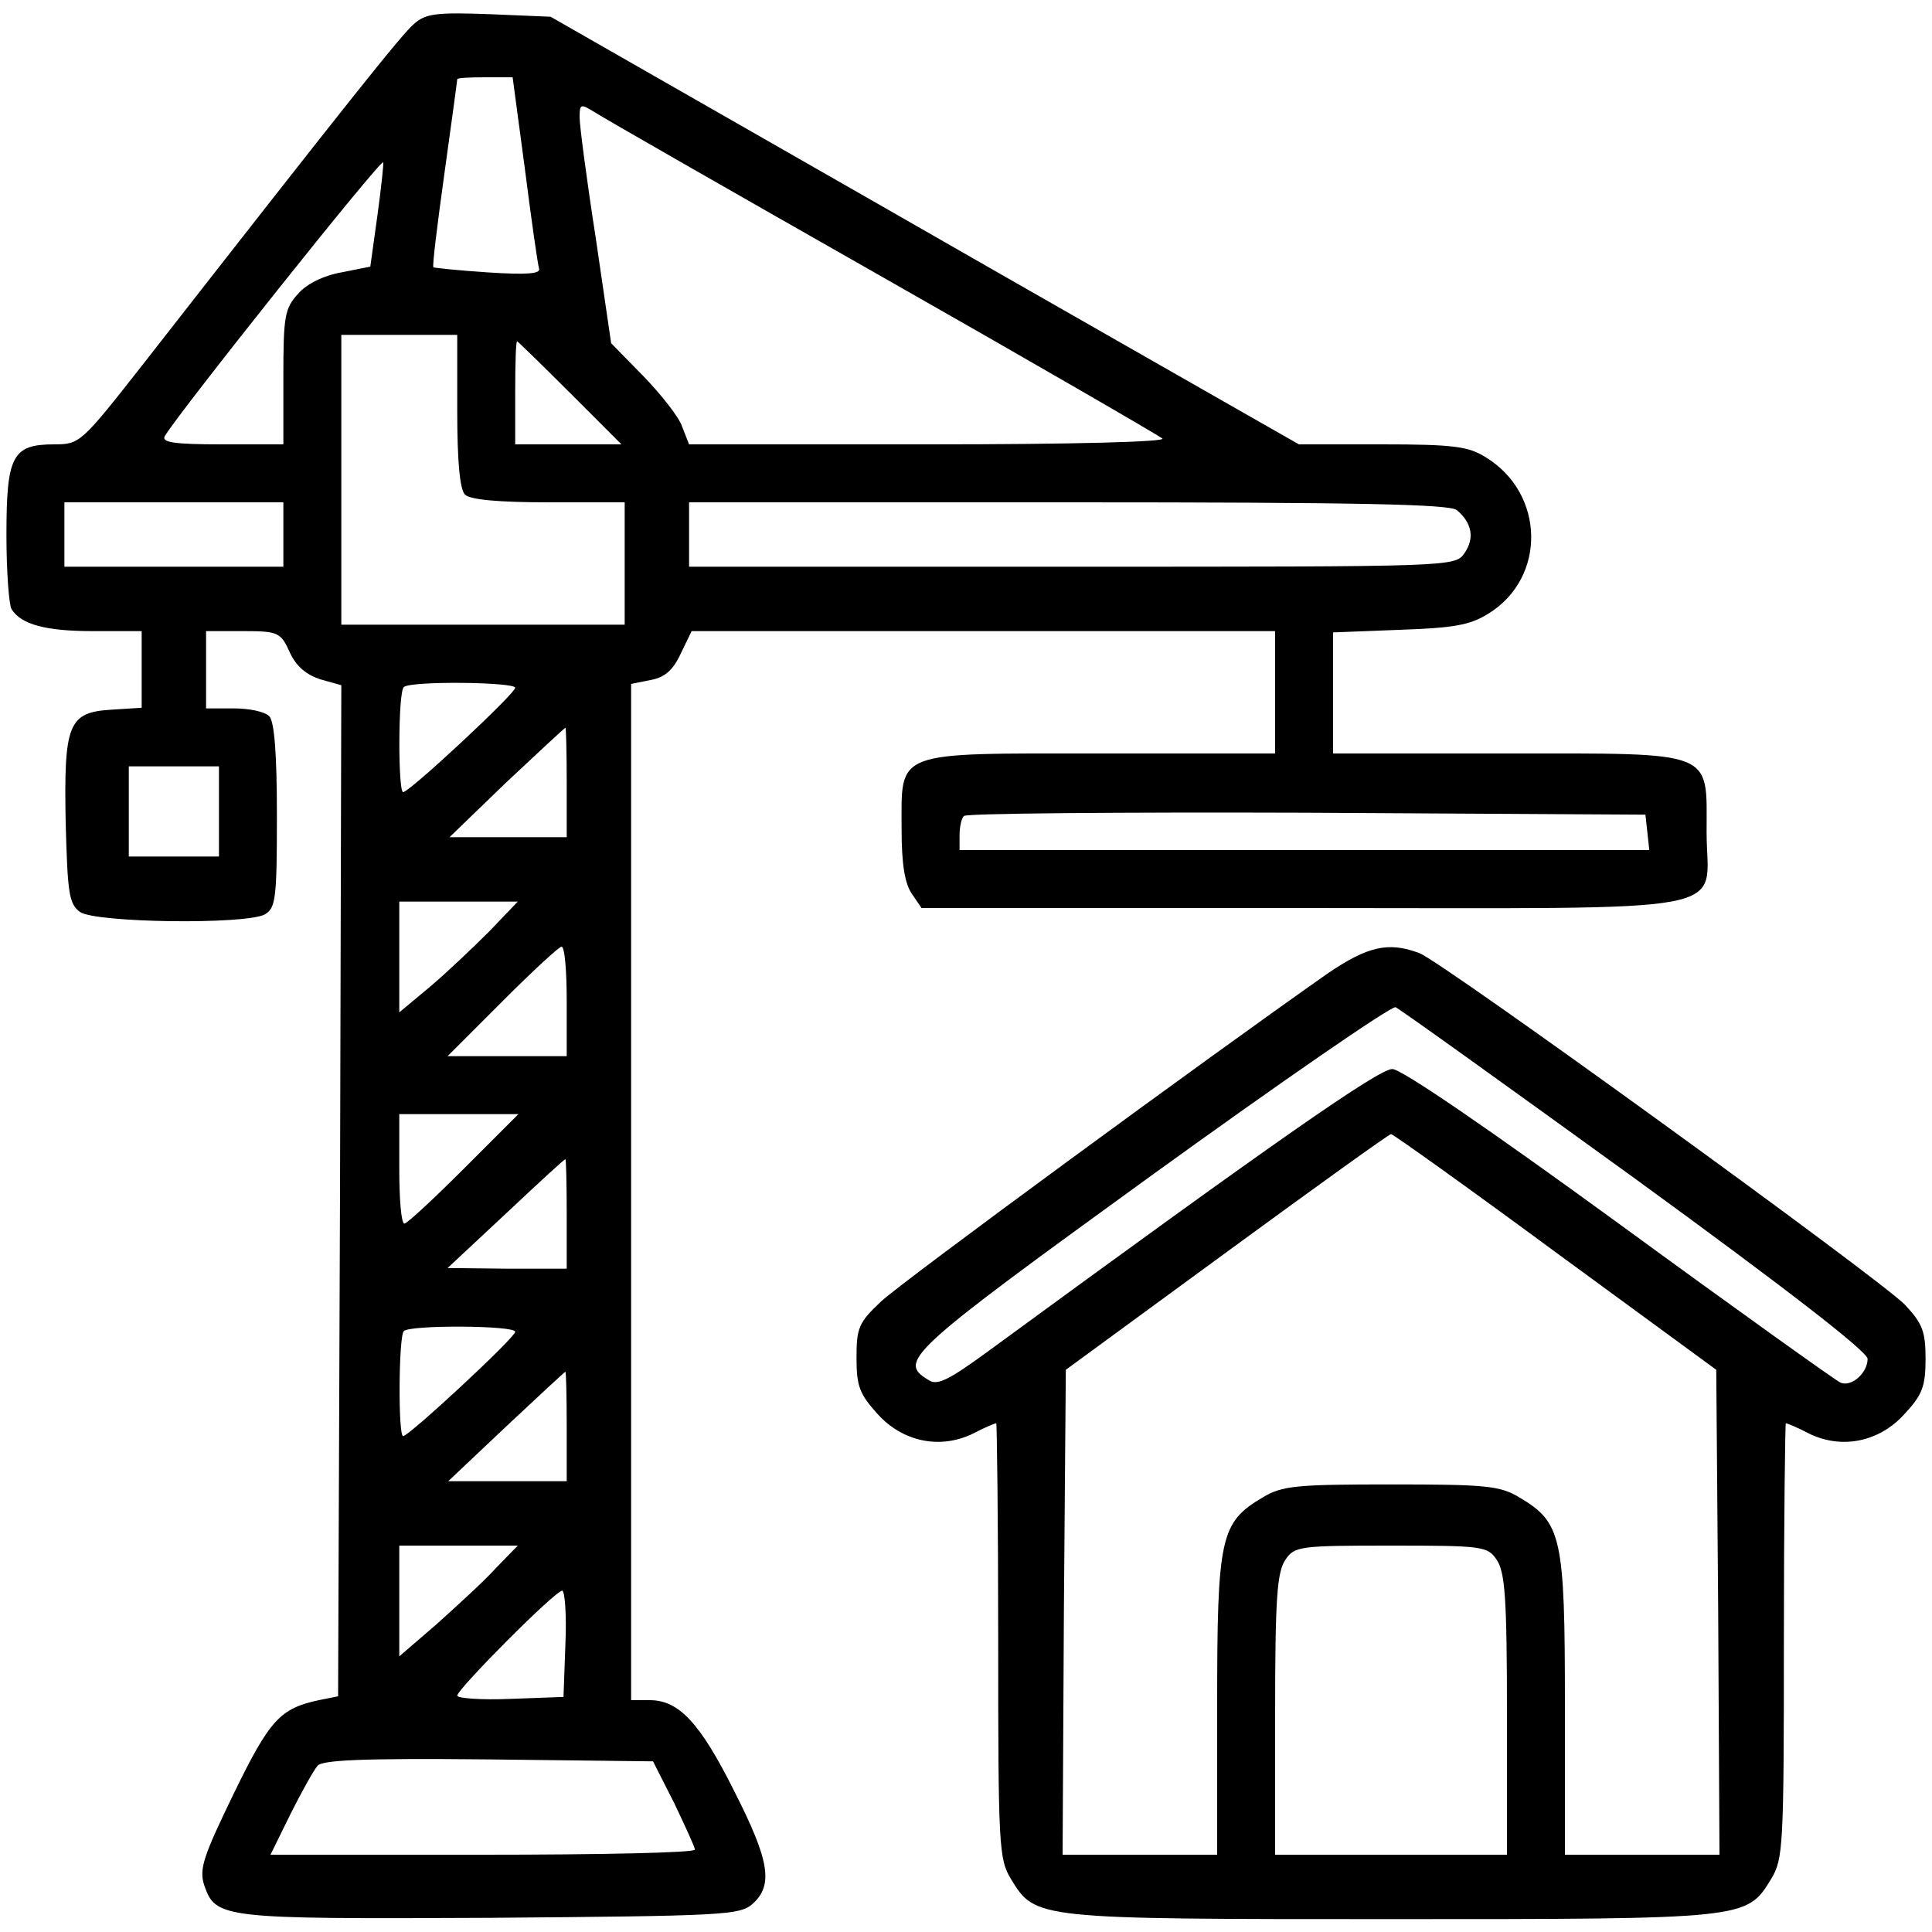 <?xml version="1.0" encoding="UTF-8" standalone="no"?> <svg xmlns="http://www.w3.org/2000/svg" version="1.0" width="300pt" height="300pt" viewBox="0 0 300 300" preserveAspectRatio="xMidYMid meet"><g transform="translate(0,300) scale(0.1,-0.1)" fill="#000000" stroke="none"><path d="M643 2963 c-19 -16 -101 -119 -422 -530 -95 -121 -97 -123 -137 -123 -65 0 -74 -18 -74 -141 0 -57 4 -109 8 -115 15 -24 54 -34 126 -34 l76 0 0 -59 0 -60 -47 -3 c-67 -4 -74 -22 -71 -176 3 -109 5 -125 22 -138 24 -17 256 -20 287 -4 17 10 19 23 19 153 0 98 -4 147 -12 155 -7 7 -31 12 -55 12 l-43 0 0 60 0 60 58 0 c54 0 58 -2 72 -33 10 -22 26 -35 48 -42 l32 -9 -2 -785 -3 -785 -30 -6 c-60 -13 -76 -30 -132 -145 -47 -97 -54 -117 -46 -142 18 -52 25 -53 444 -51 364 3 388 4 408 22 32 29 26 67 -29 175 -53 106 -86 141 -131 141 l-29 0 0 789 0 789 30 6 c22 4 35 15 47 41 l17 35 453 0 453 0 0 -95 0 -95 -270 0 c-325 0 -310 6 -310 -118 0 -54 5 -84 16 -100 l15 -22 593 0 c691 0 626 -12 626 118 0 128 16 122 -310 122 l-270 0 0 94 0 94 103 4 c84 3 109 7 138 25 91 56 88 187 -4 243 -27 17 -51 20 -161 20 l-129 0 -86 49 c-47 27 -309 176 -581 332 l-495 283 -95 4 c-82 3 -99 1 -117 -15z m172 -225 c10 -79 20 -148 22 -155 3 -8 -18 -10 -79 -6 -46 3 -84 7 -85 8 -2 1 6 66 17 145 11 79 20 145 20 147 0 2 19 3 43 3 l43 0 19 -142z m555 -168 c234 -133 429 -246 435 -251 5 -5 -133 -9 -363 -9 l-372 0 -11 28 c-5 15 -33 50 -60 78 l-50 51 -24 164 c-14 90 -25 174 -25 187 0 21 2 21 23 8 12 -8 213 -123 447 -256z m-784 95 l-11 -79 -45 -9 c-28 -5 -54 -18 -67 -33 -21 -23 -23 -35 -23 -130 l0 -104 -96 0 c-73 0 -94 3 -88 13 22 37 335 430 339 425 1 -2 -3 -39 -9 -83z m124 -303 c0 -78 4 -122 12 -130 8 -8 52 -12 130 -12 l118 0 0 -95 0 -95 -220 0 -220 0 0 225 0 225 90 0 90 0 0 -118z m175 28 l80 -80 -83 0 -82 0 0 80 c0 44 1 80 3 80 1 0 38 -36 82 -80z m-445 -220 l0 -50 -170 0 -170 0 0 50 0 50 170 0 170 0 0 -50z m1822 38 c24 -20 28 -44 12 -67 -15 -21 -16 -21 -610 -21 l-594 0 0 50 0 50 588 0 c456 0 592 -3 604 -12z m-1462 -276 c0 -9 -164 -162 -174 -162 -8 0 -8 155 1 163 9 10 173 8 173 -1z m80 -147 l0 -85 -91 0 -91 0 88 85 c49 46 90 84 92 85 1 0 2 -38 2 -85z m-540 -45 l0 -70 -70 0 -70 0 0 70 0 70 70 0 70 0 0 -70z m2218 -32 l3 -28 -535 0 -536 0 0 23 c0 13 3 27 7 30 3 4 243 6 532 5 l526 -3 3 -27z m-1798 -154 c-25 -25 -66 -64 -92 -86 l-48 -40 0 86 0 86 92 0 92 0 -44 -46z m120 -109 l0 -85 -92 0 -93 0 85 85 c47 47 88 85 92 85 5 0 8 -38 8 -85z m-160 -260 c-47 -47 -88 -85 -92 -85 -5 0 -8 38 -8 85 l0 85 92 0 93 0 -85 -85z m160 -70 l0 -85 -92 0 -93 1 90 84 c50 47 91 85 93 85 1 0 2 -38 2 -85z m-80 -183 c0 -9 -165 -162 -174 -162 -8 0 -7 155 1 163 9 10 173 9 173 -1z m80 -147 l0 -85 -92 0 -92 0 90 85 c49 46 90 84 92 85 1 0 2 -38 2 -85z m-111 -221 c-18 -20 -60 -58 -91 -86 l-58 -50 0 86 0 86 92 0 92 0 -35 -36z m109 -116 l-3 -83 -82 -3 c-46 -2 -83 1 -83 5 0 10 152 163 163 163 4 0 7 -37 5 -82z m169 -248 c17 -36 32 -68 32 -72 1 -5 -148 -8 -329 -8 l-330 0 31 63 c17 34 36 68 42 75 7 9 69 12 266 10 l255 -3 33 -65z"></path><path d="M2061 1488 c-184 -129 -660 -478 -693 -509 -35 -33 -38 -41 -38 -88 0 -44 5 -56 33 -87 39 -43 97 -55 148 -30 17 9 34 16 36 16 1 0 3 -152 3 -337 0 -321 1 -340 20 -371 38 -62 37 -62 590 -62 553 0 552 0 590 62 19 31 20 50 20 371 0 185 2 337 3 337 2 0 19 -7 36 -16 51 -25 109 -13 148 30 28 30 33 43 33 86 0 43 -5 55 -32 84 -40 41 -719 533 -754 546 -48 18 -80 11 -143 -32z m479 -319 c235 -171 360 -268 360 -279 0 -22 -25 -44 -42 -37 -7 3 -161 113 -343 246 -206 150 -339 241 -353 241 -21 0 -178 -109 -630 -440 -59 -43 -77 -52 -90 -43 -48 29 -36 41 345 317 202 146 373 264 380 262 7 -3 174 -123 373 -267z m-125 -113 l250 -183 3 -376 2 -377 -120 0 -120 0 0 233 c0 261 -5 283 -71 322 -30 18 -52 20 -199 20 -147 0 -169 -2 -199 -20 -66 -39 -71 -61 -71 -322 l0 -233 -120 0 -120 0 2 377 3 376 250 183 c138 101 252 183 255 183 3 0 118 -82 255 -183z m-91 -478 c13 -19 16 -59 16 -240 l0 -218 -180 0 -180 0 0 218 c0 181 3 221 16 240 14 21 22 22 164 22 142 0 150 -1 164 -22z"></path></g></svg> 
